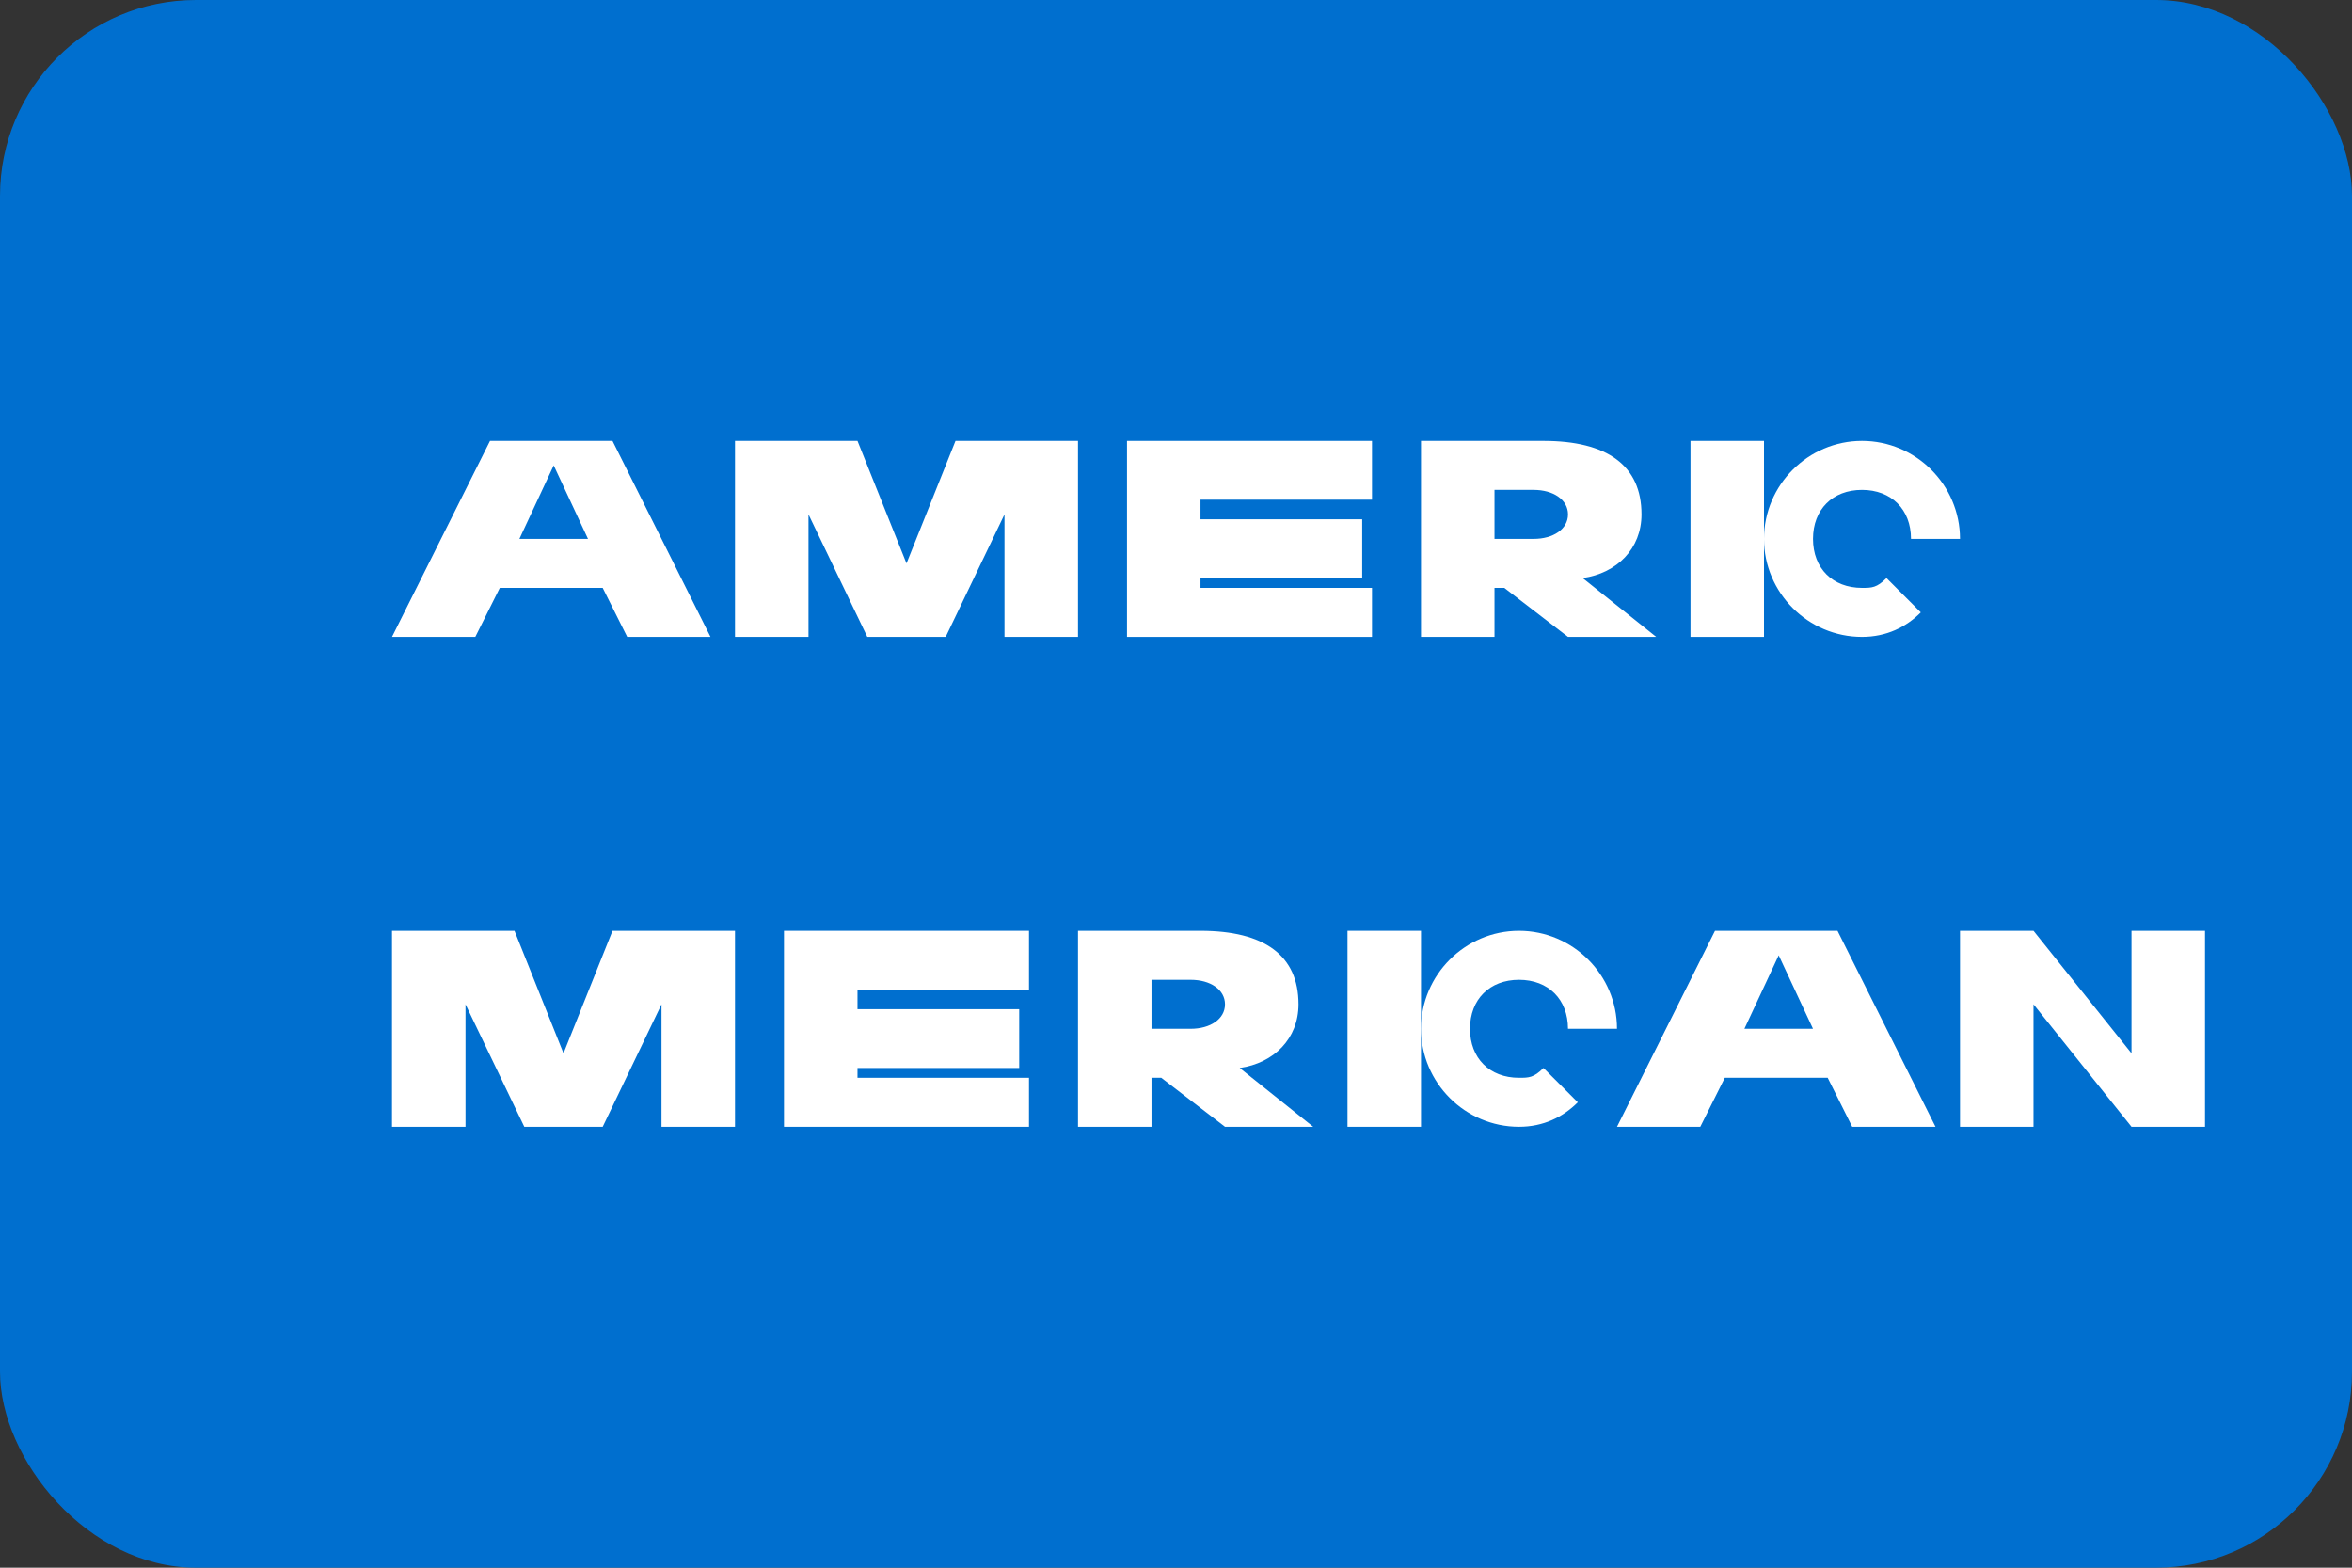 <svg xmlns="http://www.w3.org/2000/svg" viewBox="0 0 48 32" fill="none">
  <rect x="0" y="0" width="48" height="32" fill="#333333" stroke="none"/>
  <rect width="48" height="32" rx="4" fill="#006FCF"/>
  <path d="M8 13L10 9H12.5L14.5 13H12.8L12.3 12H10.2L9.7 13H8ZM10.6 11H12L11.3 9.5L10.6 11Z" fill="white"/>
  <path d="M15 13V9H17.5L18.5 11.5L19.5 9H22V13H20.5V10.5L19.3 13H17.7L16.5 10.5V13H15Z" fill="white"/>
  <path d="M23 13V9H28V10.2H24.5V10.6H27.8V11.8H24.5V12H28V13H23Z" fill="white"/>
  <path d="M29 13V9H31.5C32.8 9 33.5 9.5 33.5 10.5C33.5 11.2 33 11.7 32.3 11.8L33.8 13H32L30.7 12H30.5V13H29ZM30.5 11H31.3C31.7 11 32 10.8 32 10.5C32 10.2 31.7 10 31.3 10H30.5V11Z" fill="white"/>
  <path d="M34.5 13V9H36V13H34.5Z" fill="white"/>
  <path d="M40 11C40 9.9 39.1 9 38 9C36.9 9 36 9.9 36 11C36 12.1 36.9 13 38 13C38.5 13 38.9 12.8 39.2 12.5L38.5 11.8C38.3 12 38.2 12 38 12C37.4 12 37 11.6 37 11C37 10.4 37.4 10 38 10C38.6 10 39 10.4 39 11H40Z" fill="white"/>
  <path d="M8 23V19H10.5L11.5 21.5L12.5 19H15V23H13.5V20.5L12.3 23H10.7L9.5 20.5V23H8Z" fill="white"/>
  <path d="M16 23V19H21V20.2H17.5V20.6H20.8V21.8H17.5V22H21V23H16Z" fill="white"/>
  <path d="M22 23V19H24.5C25.8 19 26.5 19.5 26.5 20.5C26.5 21.2 26 21.7 25.3 21.8L26.8 23H25L23.7 22H23.5V23H22ZM23.5 21H24.3C24.7 21 25 20.8 25 20.5C25 20.2 24.7 20 24.3 20H23.5V21Z" fill="white"/>
  <path d="M27.5 23V19H29V23H27.5Z" fill="white"/>
  <path d="M33 21C33 19.9 32.1 19 31 19C29.9 19 29 19.9 29 21C29 22.1 29.9 23 31 23C31.5 23 31.9 22.8 32.2 22.5L31.5 21.8C31.3 22 31.2 22 31 22C30.4 22 30 21.6 30 21C30 20.4 30.4 20 31 20C31.6 20 32 20.4 32 21H33Z" fill="white"/>
  <path d="M33 23L35 19H37.5L39.5 23H37.8L37.3 22H35.2L34.7 23H33ZM35.6 21H37L36.3 19.5L35.6 21Z" fill="white"/>
  <path d="M40 23V19H41.5L43.5 21.5V19H45V23H43.5L41.5 20.5V23H40Z" fill="white"/>
</svg>
